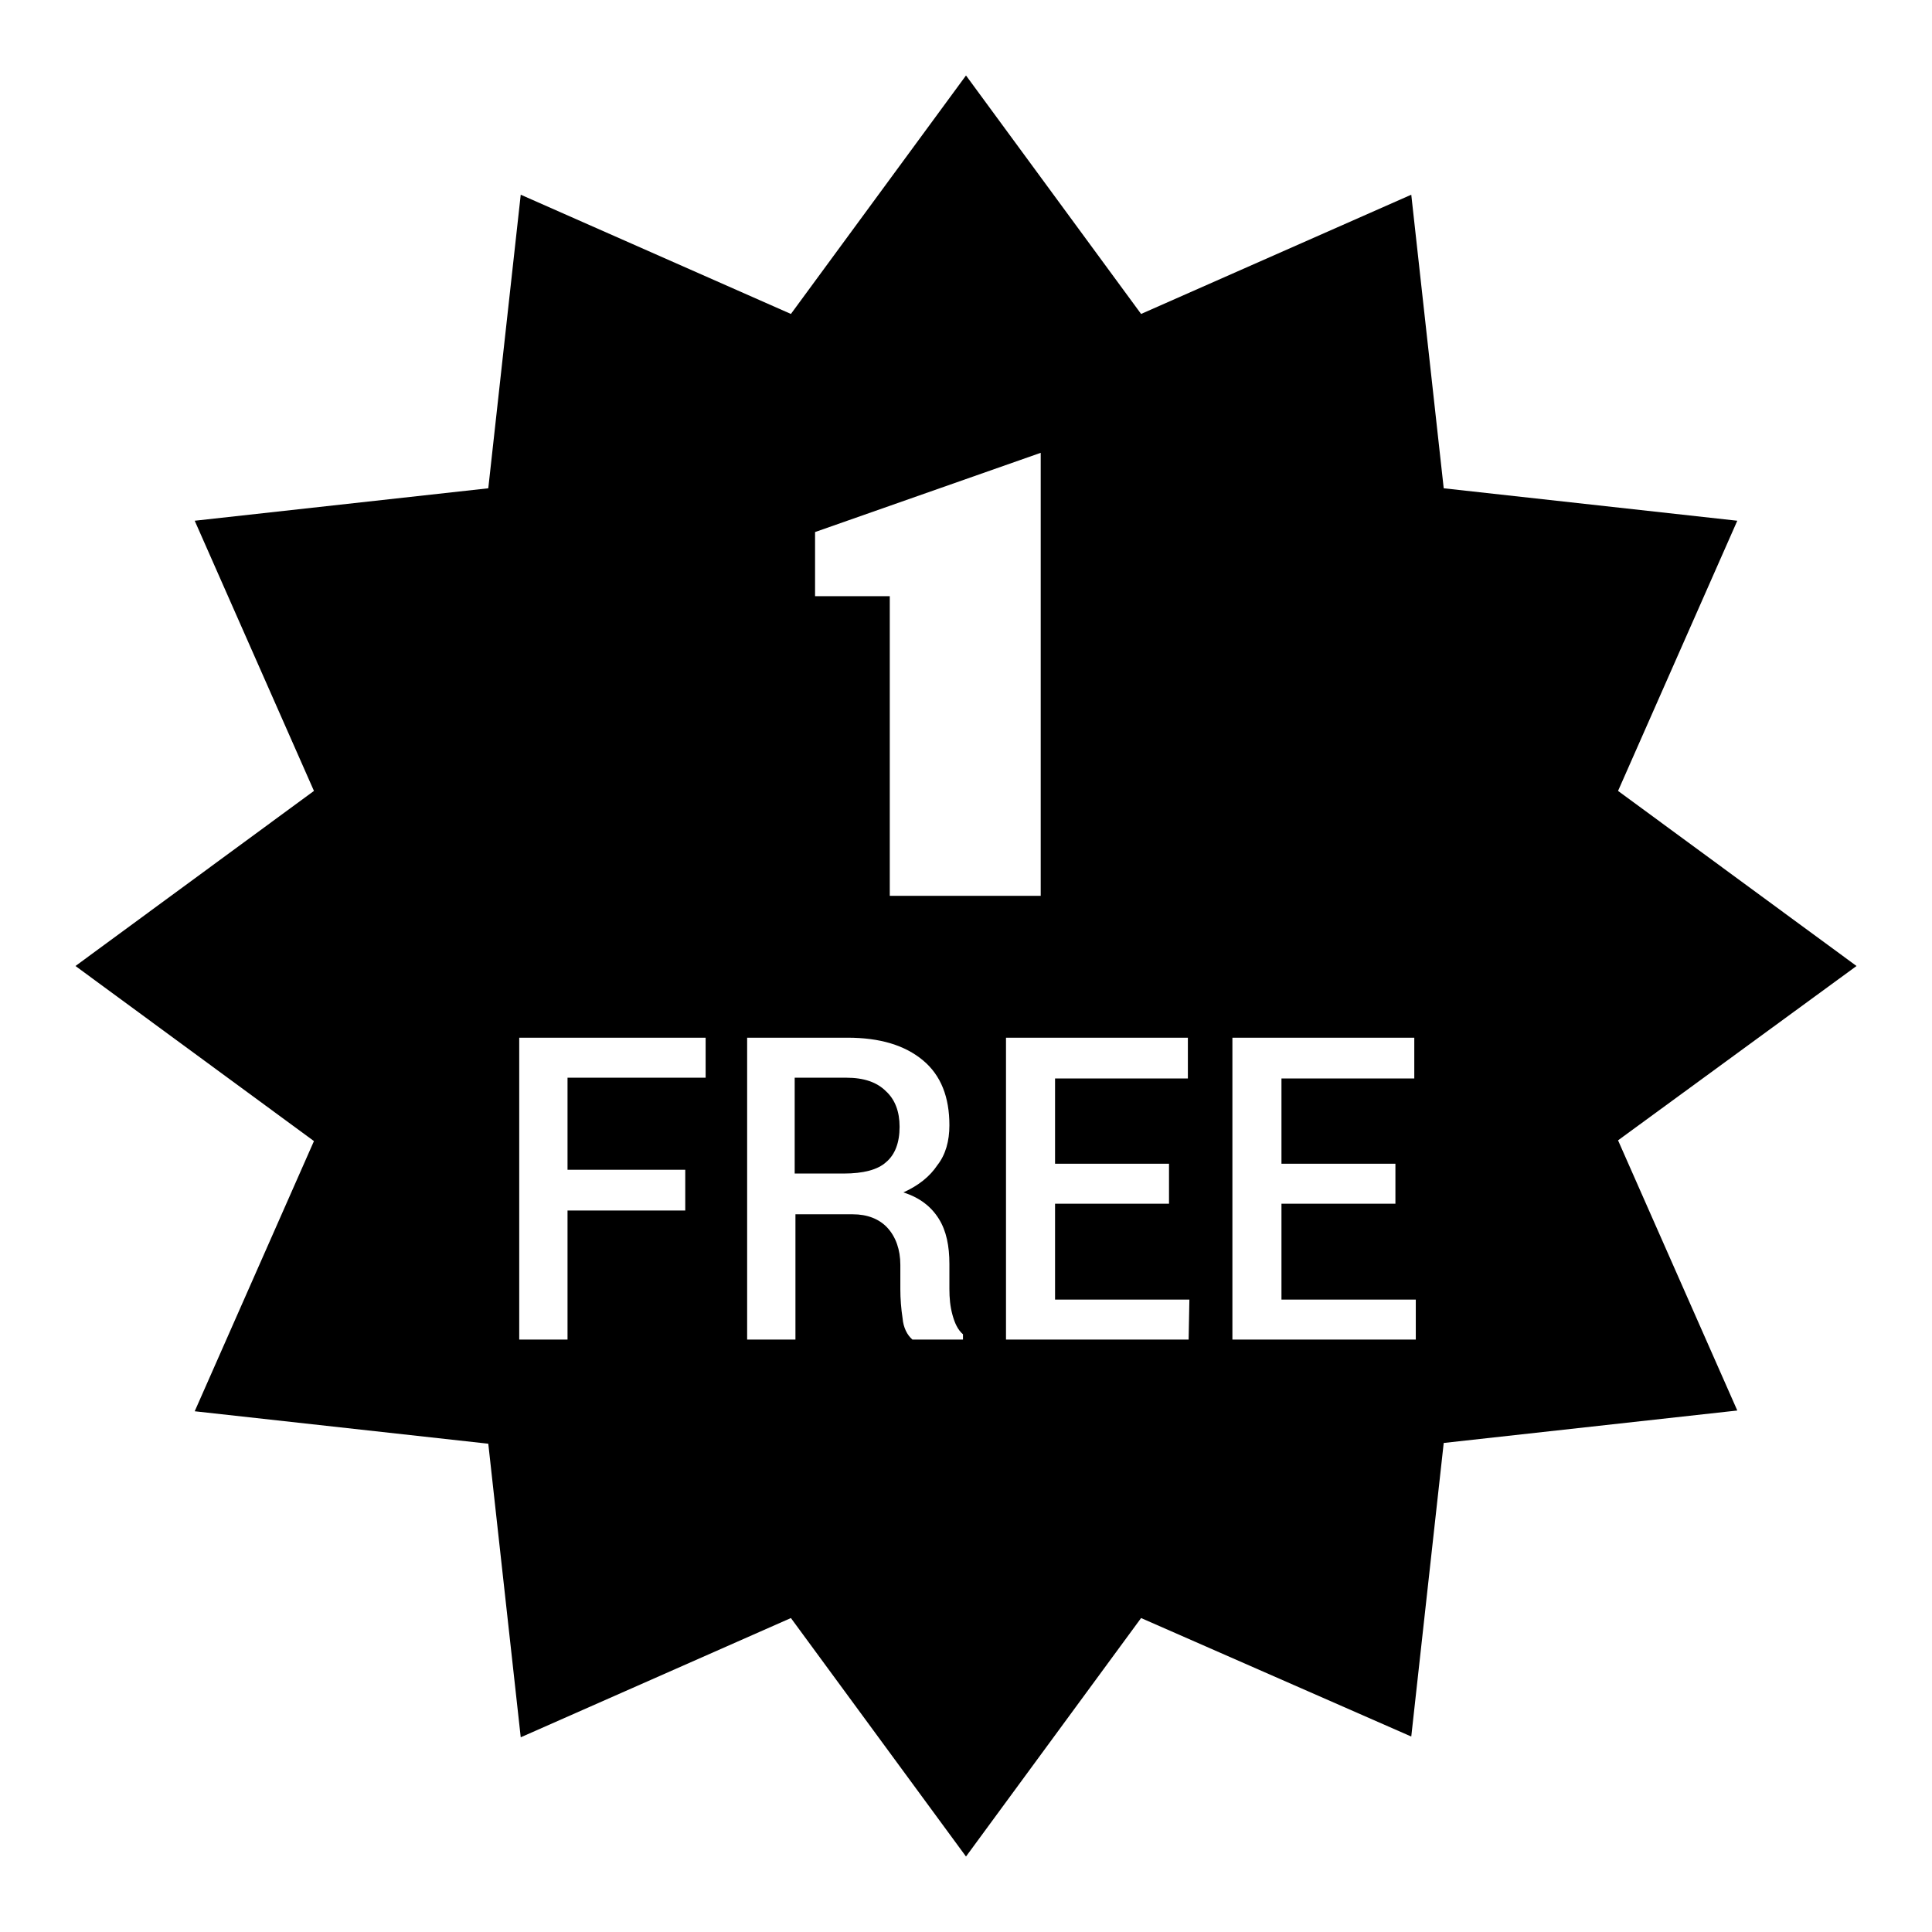 <?xml version="1.0" encoding="utf-8"?>
<!-- Svg Vector Icons : http://www.onlinewebfonts.com/icon -->
<!DOCTYPE svg PUBLIC "-//W3C//DTD SVG 1.1//EN" "http://www.w3.org/Graphics/SVG/1.1/DTD/svg11.dtd">
<svg version="1.1" xmlns="http://www.w3.org/2000/svg" xmlns:xlink="http://www.w3.org/1999/xlink" x="0px" y="0px" viewBox="0 0 256 256" enable-background="new 0 0 256 256" xml:space="preserve">
<g><g><g><path fill="#000000" d="M112.1,142.8h-6.8v12.7h6.5c2.6,0,4.5-0.5,5.6-1.5c1.2-1,1.8-2.6,1.8-4.7c0-2-0.6-3.6-1.8-4.7C116.2,143.4,114.5,142.8,112.1,142.8z"/><path fill="#000000" d="M246,128l-31.6-23.2L230.2,69l-38.9-4.3L187,25.8l-35.8,15.8L128,10l-23.2,31.6L69,25.8l-4.3,38.9L25.8,69l15.8,35.8L10,128l31.6,23.2L25.8,187l38.9,4.3l4.3,38.9l35.8-15.8L128,246l23.2-31.6l35.8,15.7l4.3-38.9l38.9-4.3l-15.8-35.8L246,128z M93.4,142.8H75.2V155h15.6v5.4H75.2v17.1h-6.4v-40h24.7V142.8L93.4,142.8z M127.5,177.5h-6.6c-0.7-0.6-1.2-1.6-1.3-2.8c-0.2-1.3-0.3-2.6-0.3-3.9v-3.2c0-2-0.6-3.7-1.7-4.9c-1.1-1.2-2.7-1.8-4.6-1.8h-7.6v16.6h-6.4v-40h13.3c4.3,0,7.6,1,10,3s3.5,4.9,3.5,8.6c0,2.1-0.5,3.9-1.6,5.3c-1,1.5-2.5,2.7-4.5,3.6c2.2,0.7,3.7,1.9,4.7,3.5c1,1.6,1.4,3.6,1.4,6v3.3c0,1.2,0.1,2.3,0.4,3.4c0.3,1.1,0.7,2,1.4,2.6V177.5L127.5,177.5z M117.9,118.7V79H108v-8.5L137.9,60v58.7H117.9z M157.5,177.5h-24.2v-40h24.1v5.4h-17.6v11.3h15.1v5.3h-15.1v12.7h17.8L157.5,177.5L157.5,177.5z M187.6,177.5h-24.3v-40h24.1v5.4h-17.6v11.3h15.1v5.3h-15.1v12.7h17.8L187.6,177.5L187.6,177.5z"/></g></g></g>
</svg>
